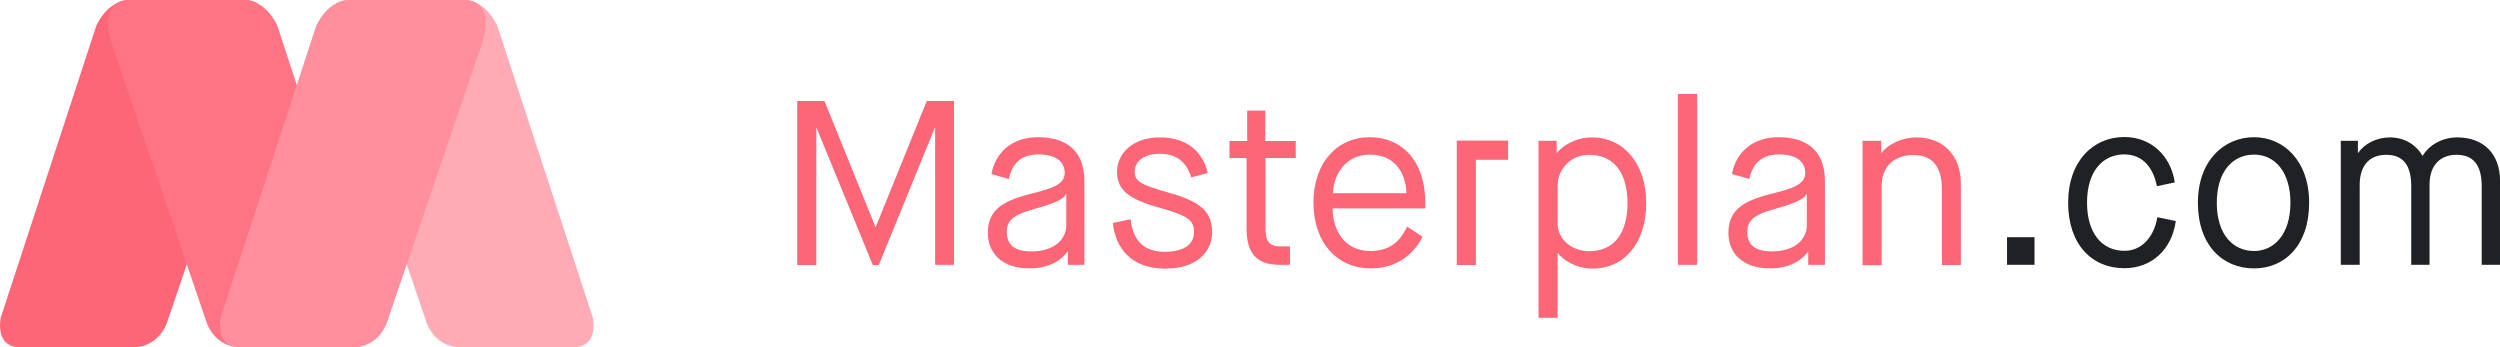 <svg width="216" height="30" viewBox="0 0 216 30" fill="none" xmlns="http://www.w3.org/2000/svg">
<path d="M0.048 27.493L8.319 2.229C8.319 2.229 9.264 0 11.207 0C13.15 0 21.232 0 21.232 0C21.232 0 23.949 -0.103 22.573 3.957C21.198 8.018 14.406 27.942 14.406 27.942C14.406 27.942 13.718 29.999 11.5 29.999C9.281 29.999 1.664 29.999 1.664 29.999C1.664 29.999 -0.331 30.137 0.048 27.493Z" fill="#FC6676"/>
<path d="M32.237 27.493L23.966 2.229C23.966 2.229 23.02 0 21.077 0C19.134 0 11.053 0 11.053 0C11.053 0 8.336 -0.103 9.711 3.957C11.087 8.018 17.879 27.942 17.879 27.942C17.879 27.942 18.567 29.999 20.785 29.999C23.003 29.999 30.62 29.999 30.62 29.999C30.62 29.999 32.598 30.137 32.237 27.493Z" fill="#FE7484"/>
<path d="M51.237 27.493L42.967 2.229C42.967 2.229 42.021 0 40.078 0C38.135 0 30.053 0 30.053 0C30.053 0 27.336 -0.103 28.712 3.957C30.087 8.018 36.88 27.942 36.88 27.942C36.88 27.942 37.567 29.999 39.785 29.999C42.004 29.999 49.621 29.999 49.621 29.999C49.621 29.999 51.616 30.137 51.237 27.493Z" fill="#FEABB5"/>
<path d="M19.048 27.493L27.319 2.229C27.319 2.229 28.265 0 30.208 0C32.151 0 40.233 0 40.233 0C40.233 0 42.949 -0.103 41.574 3.957C40.198 8.018 33.406 27.942 33.406 27.942C33.406 27.942 32.718 29.999 30.5 29.999C28.282 29.999 20.665 29.999 20.665 29.999C20.665 29.999 18.687 30.137 19.048 27.493Z" fill="#FF8F9D"/>
<path d="M68.879 8.727H71.235L75.637 19.596H75.671L80.073 8.727H82.429V22.879H80.796V11.06H80.761L75.929 22.897H75.413L70.564 11.077H70.53V22.897H68.879V8.727Z" fill="#FC6676"/>
<path fill-rule="evenodd" clip-rule="evenodd" d="M92.23 21.721H92.265V22.879H93.692V15.656C93.692 12.926 92.024 11.854 89.685 11.854C87.364 11.854 85.989 13.237 85.662 15.034L87.158 15.466C87.416 14.274 88.086 13.341 89.754 13.341C91.371 13.341 91.99 14.084 91.99 14.93C91.99 15.985 90.838 16.296 88.929 16.779C86.332 17.436 85.352 18.352 85.352 20.132C85.352 21.773 86.47 23.19 88.963 23.19C90.889 23.19 91.921 22.24 92.23 21.721ZM89.101 21.721C87.502 21.721 86.986 21.013 86.986 20.045C86.986 19.147 87.416 18.576 89.359 18.058C91.543 17.453 91.955 17.09 92.093 16.779H92.127V19.458C92.127 20.65 91.13 21.721 89.101 21.721Z" fill="#FC6676"/>
<path d="M97.681 18.939C97.887 20.806 98.85 21.756 100.639 21.756C102.392 21.756 103.166 21.03 103.166 20.063C103.166 18.991 102.582 18.611 100.088 17.92C97.492 17.194 96.512 16.399 96.512 14.827C96.512 13.323 97.801 11.872 100.209 11.872C102.685 11.872 103.94 13.22 104.353 14.948L102.925 15.328C102.547 14.101 101.756 13.289 100.209 13.289C98.713 13.289 98.042 14.049 98.042 14.792C98.042 15.708 98.541 15.95 101.086 16.676C103.906 17.488 104.714 18.386 104.731 20.08C104.731 21.583 103.596 23.208 100.673 23.208C97.698 23.208 96.374 21.393 96.151 19.268L97.681 18.939Z" fill="#FC6676"/>
<path d="M107.723 13.652H106.227V12.183H107.757V9.556H109.322V12.183H111.953V13.652H109.339V19.579C109.339 20.771 109.563 21.29 110.646 21.29H111.454V22.879H110.56C108.48 22.879 107.706 21.773 107.706 19.769V13.652H107.723Z" fill="#FC6676"/>
<path fill-rule="evenodd" clip-rule="evenodd" d="M118.436 23.19C120.774 23.19 122.201 21.86 122.906 20.46L121.582 19.579C121.568 19.606 121.552 19.635 121.537 19.665C121.151 20.394 120.467 21.687 118.401 21.687C116.183 21.687 115.151 19.907 115.134 18.006H123.147V17.522C123.147 13.945 121.152 11.854 118.35 11.854C115.53 11.854 113.483 14.049 113.483 17.522C113.483 21.013 115.581 23.19 118.436 23.19ZM118.35 13.358C120.671 13.358 121.479 15.138 121.513 16.693H115.169C115.186 15.38 116.063 13.358 118.35 13.358Z" fill="#FC6676"/>
<path fill-rule="evenodd" clip-rule="evenodd" d="M130.3 13.807V12.148H125.864V13.807H125.864V22.896H127.515V13.807H130.3Z" fill="#FC6676"/>
<path fill-rule="evenodd" clip-rule="evenodd" d="M134.496 12.165H132.931V27.459H134.582V21.877H134.616C134.994 22.413 136.146 23.208 137.591 23.208C140.325 23.208 142.233 21.03 142.233 17.54C142.233 14.032 140.187 11.872 137.591 11.872C136.06 11.872 134.977 12.632 134.53 13.202H134.496V12.165ZM137.316 21.704C135.716 21.704 134.582 20.581 134.582 19.371V15.984C134.582 14.775 135.562 13.375 137.316 13.375C139.431 13.375 140.617 14.93 140.617 17.54C140.617 20.149 139.448 21.704 137.316 21.704Z" fill="#FC6676"/>
<path d="M144.967 8.122H146.635V22.879H144.967V8.122Z" fill="#FC6676"/>
<path fill-rule="evenodd" clip-rule="evenodd" d="M156.213 21.721H156.23V22.879H157.675V15.656C157.675 12.926 156.007 11.854 153.668 11.854C151.347 11.854 149.971 13.237 149.644 15.034L151.14 15.466C151.398 14.274 152.069 13.341 153.737 13.341C155.353 13.341 155.972 14.084 155.972 14.93C155.972 15.985 154.82 16.296 152.912 16.779C150.315 17.436 149.335 18.352 149.335 20.132C149.335 21.773 150.453 23.19 152.946 23.19C154.872 23.19 155.903 22.24 156.213 21.721ZM153.083 21.721C151.484 21.721 150.969 21.013 150.969 20.045C150.969 19.147 151.398 18.576 153.324 18.058C155.508 17.453 155.921 17.09 156.058 16.779H156.11V19.458C156.11 20.65 155.113 21.721 153.083 21.721Z" fill="#FC6676"/>
<path d="M160.924 12.165H162.541V13.202H162.575C163.142 12.459 164.329 11.872 165.567 11.872C167.854 11.872 169.419 13.375 169.419 15.864V22.897H167.785V16.382C167.785 14.447 166.994 13.392 165.326 13.392C163.693 13.392 162.575 14.36 162.575 16.071V22.914H160.924V12.165H160.924Z" fill="#FC6676"/>
<path d="M173.408 20.495H175.781V22.879H173.408V20.495Z" fill="#1F2124"/>
<path d="M187.989 19.095C187.645 21.583 185.891 23.173 183.536 23.173C180.733 23.173 178.687 21.117 178.687 17.505C178.687 13.928 180.853 11.837 183.536 11.837C185.857 11.837 187.559 13.462 187.903 15.76L186.356 16.088C186.081 14.671 185.272 13.341 183.536 13.341C181.662 13.341 180.32 14.809 180.32 17.505C180.32 20.114 181.576 21.67 183.553 21.67C185.255 21.67 186.184 20.166 186.39 18.767L187.989 19.095Z" fill="#1F2124"/>
<path fill-rule="evenodd" clip-rule="evenodd" d="M194.747 11.855C192.168 11.855 189.898 13.859 189.898 17.523C189.898 21.186 192.03 23.19 194.747 23.19C197.412 23.19 199.51 21.186 199.51 17.523C199.51 13.859 197.275 11.855 194.747 11.855ZM194.747 13.358C196.518 13.358 197.894 14.809 197.894 17.523C197.894 20.235 196.484 21.687 194.747 21.687C192.959 21.687 191.531 20.287 191.531 17.523C191.531 14.775 192.941 13.358 194.747 13.358Z" fill="#1F2124"/>
<path d="M202.227 12.165H203.723V13.202H203.757C204.256 12.442 205.322 11.872 206.474 11.872C207.918 11.872 208.847 12.667 209.294 13.444H209.328C209.793 12.649 210.876 11.872 212.32 11.872C214.573 11.872 216 13.306 216 15.587V22.879H214.418V16.088C214.418 14.308 213.73 13.375 212.251 13.375C210.79 13.375 209.913 14.326 209.913 15.95V22.879H208.331V16.088C208.331 14.308 207.66 13.375 206.164 13.375C204.514 13.375 203.878 14.568 203.878 15.95V22.879H202.244V12.165H202.227Z" fill="#1F2124"/>
</svg>
